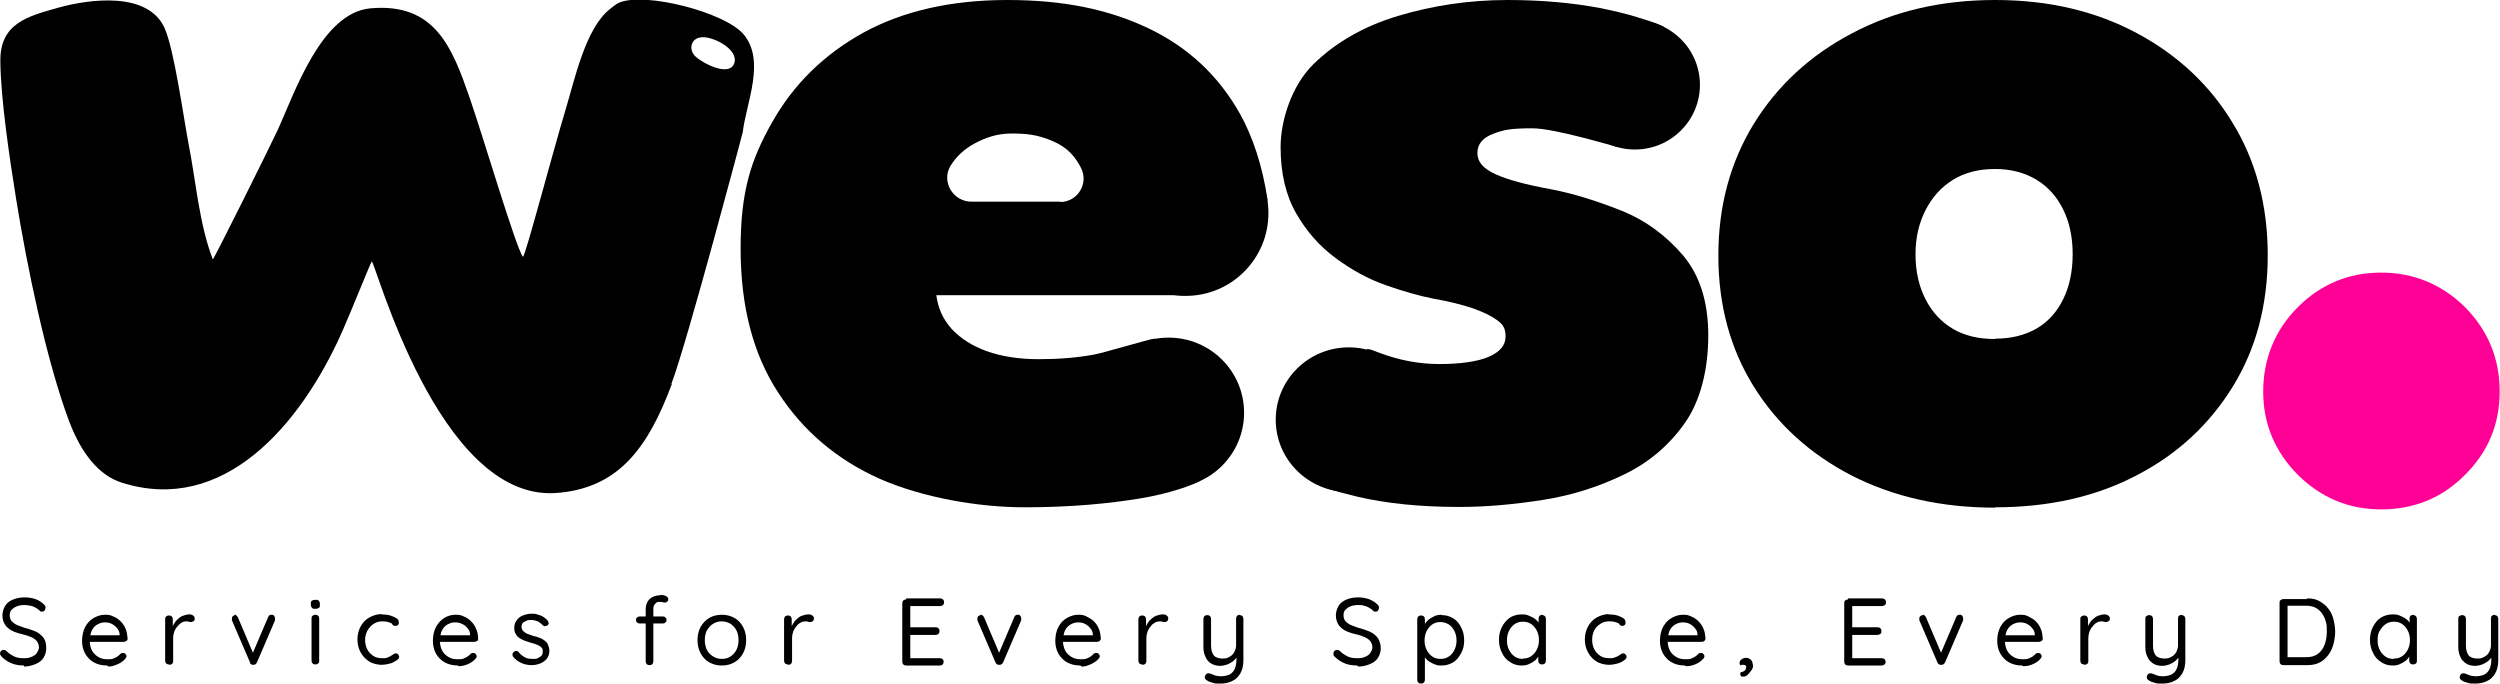 <?xml version="1.0" encoding="UTF-8"?>
<svg id="Capa_2" xmlns="http://www.w3.org/2000/svg" version="1.1" viewBox="0 0 719 196.6">
  <!-- Generator: Adobe Illustrator 29.2.1, SVG Export Plug-In . SVG Version: 2.1.0 Build 116)  -->
  <defs>
    <style>
      .st0 {
        fill: #ff0096;
        stroke: #ff0096;
        stroke-miterlimit: 10;
      }
    </style>
  </defs>
  <path d="M573.8,146c-15.5,0-29.2-3.1-41.2-9.2-12-6.2-21.4-14.7-28.2-25.6-6.8-10.9-10.2-23.5-10.2-37.7s3.4-26.8,10.2-37.9c6.8-11,16.2-19.7,28.2-26,12-6.4,25.8-9.6,41.2-9.6s28.9,3.2,40.7,9.5c11.8,6.3,21.1,15,27.7,26,6.7,11,10,23.7,10,37.9s-3.3,26.8-10,37.7c-6.7,10.9-15.9,19.5-27.7,25.6-11.8,6.2-25.4,9.2-40.7,9.2h0ZM573.8,97.4c4.6,0,8.6-1,11.9-2.9s5.9-4.8,7.7-8.5,2.7-8,2.7-12.9-.9-9.1-2.7-12.8-4.4-6.6-7.7-8.6-7.3-3.1-11.9-3.1-8.7,1-12.1,3.1-6,5-7.9,8.7-2.9,7.9-2.9,12.8,1,9.2,2.9,12.9c1.9,3.7,4.5,6.5,7.9,8.5s7.4,2.9,12.1,2.9h0Z"/>
  <path class="st0" d="M684.8,146c-9.2,0-17-3.3-23.6-9.8-6.5-6.6-9.8-14.4-9.8-23.6s3.3-17.4,9.8-23.9,14.4-9.8,23.6-9.8,17.2,3.3,23.8,9.8c6.5,6.6,9.8,14.5,9.8,23.9s-3.3,17.1-9.8,23.6c-6.5,6.6-14.5,9.8-23.8,9.8Z"/>
  <path d="M193.2,110.5c-6.8,18.2-15.3,30.1-33.5,31.3-33.8,2.1-51.9-67.2-52.8-66.6-.7,1.3-5.6,13.6-8.5,20.2-12,27-34.2,52.7-63.4,43.4-6.6-2.1-11.6-8.4-15.1-17.6-6.7-17.9-12.2-45-15.3-64.2C2.8,45.8.2,28.5.1,17.6S7.9,4.7,16.8,2.2c9-2.5,25.7-4.7,30.5,5.8,2.8,6.2,5.4,25.3,6.9,33.2,2.2,11.1,3,22.9,7,33.4.2.2,16.3-32.1,18.8-37.5,4.8-10.6,12.5-33.4,26.5-34.7,18.7-1.7,23.6,11.4,28.6,25.8,4.2,12.2,13.2,42.8,15.3,45.7.8-.6,8.5-29.9,12.3-42.5,2.6-8.6,5.7-23.2,12.6-28.7.9-.7,1.9-1.6,2.9-2,7.6-3,30.1,2.8,35.6,9.1,6.5,7.6.8,19.8-.2,28.3,0,0-15.8,59.8-20.5,72.3h0ZM199.7,15.9c1.6,1.9,10.1,6.6,11.5,2.2,1.2-3.8-5.6-7.4-9-7.4s-4.2,3.2-2.5,5.2h0Z"/>
  <g>
    <path d="M6.9,191.4c-1.3,0-2.5-.2-3.5-.6-1-.4-2-1-2.9-1.9,0-.1-.2-.3-.3-.4s-.2-.3-.2-.5c0-.3.1-.6.3-.8.2-.2.5-.3.8-.3s.5.1.7.3c.7.7,1.5,1.2,2.3,1.6.8.4,1.8.5,2.8.5s1.5-.1,2.2-.4,1.2-.6,1.5-1.1.6-1,.6-1.6-.2-1.3-.6-1.8-1-.9-1.7-1.2-1.6-.6-2.5-.8c-.8-.2-1.6-.4-2.3-.7-.7-.3-1.3-.6-1.8-1.1-.5-.4-.9-.9-1.2-1.6s-.4-1.3-.4-2.1.3-1.9.8-2.7c.5-.8,1.3-1.4,2.3-1.8,1-.4,2.1-.6,3.3-.6s2.2.2,3.1.5,1.8.9,2.4,1.5c.4.3.5.7.5,1s-.1.5-.3.8-.5.3-.8.3-.4,0-.5-.2c-.3-.3-.7-.6-1.2-.9-.5-.3-1-.5-1.6-.6s-1.1-.2-1.7-.2-1.6.1-2.2.4c-.6.2-1.1.6-1.5,1s-.5,1-.5,1.6.2,1.3.6,1.7.9.8,1.6,1.1,1.4.5,2.2.8c.9.2,1.7.5,2.5.8s1.4.6,1.9,1.1c.5.4,1,.9,1.3,1.6s.4,1.4.4,2.4-.3,1.9-.8,2.7-1.3,1.4-2.3,1.8c-1,.4-2.1.7-3.3.7h0v-.3Z"/>
    <path d="M30.8,191.4c-1.5,0-2.7-.3-3.8-.9s-1.9-1.5-2.5-2.5c-.6-1.1-.9-2.3-.9-3.7s.3-2.9.9-4,1.4-2,2.5-2.6,2.1-.9,3.2-.9,1.6.1,2.4.5c.8.3,1.5.8,2.1,1.4.6.6,1.1,1.3,1.4,2.1.4.8.5,1.8.6,2.8,0,.3,0,.5-.3.7s-.5.3-.8.3h-10.8l-.5-1.9h10.5l-.4.4v-.6c0-.7-.3-1.4-.8-1.9-.4-.5-.9-.9-1.5-1.2-.6-.3-1.2-.4-1.9-.4s-1.1.1-1.6.3-1,.5-1.4.9-.8,1-1,1.6-.4,1.5-.4,2.4.2,2,.6,2.8,1,1.4,1.8,1.9,1.6.7,2.7.7,1.2,0,1.7-.2.9-.4,1.2-.6.6-.5.9-.8c.2-.2.5-.2.7-.2s.5,0,.7.3.3.4.3.6-.2.6-.4.8c-.5.6-1.2,1.1-2.1,1.5-.9.4-1.8.7-2.7.7h0l-.4-.3Z"/>
    <path d="M48.6,191.1c-.3,0-.6-.1-.8-.3s-.3-.5-.3-.8v-11.9c0-.3,0-.6.3-.8.2-.2.5-.3.8-.3s.6.1.8.3.3.5.3.8v3.6l-.3-.6c0-.6.3-1.1.6-1.6s.6-1,1.1-1.4c.4-.4.9-.8,1.5-1s1.2-.4,1.8-.4.8.1,1.1.3.5.5.5.8,0,.7-.3.8-.4.3-.7.3-.5,0-.7-.1-.5-.1-.8-.1-.9.1-1.3.4c-.4.2-.8.6-1.2,1.1-.4.4-.7,1-.9,1.5-.2.6-.3,1.2-.3,1.8v6.6c0,.3,0,.6-.3.8-.2.2-.5.3-.8.3h0Z"/>
    <path d="M67.4,176.8c.2,0,.4,0,.6.2s.3.3.4.5l4.5,10.6-.4.2,4.6-10.8c.2-.5.5-.7,1-.7s.5,0,.7.3.3.4.3.7v.6l-5.2,12.1c-.2.4-.5.7-.9.7s-.5,0-.7-.1-.4-.3-.4-.6l-5.2-12.1v-.5c0-.2,0-.5.3-.7.2-.2.4-.3.7-.3h-.3Z"/>
    <path d="M90.7,175.1c-.4,0-.8,0-1-.3s-.3-.5-.3-.8v-.4c0-.4,0-.7.3-.8.2-.2.6-.3,1-.3s.8,0,1,.3c.2.2.3.5.3.8v.4c0,.4,0,.7-.3.8-.2.2-.6.3-1,.3ZM91.8,190c0,.3,0,.6-.3.8-.2.2-.5.3-.8.3s-.6-.1-.8-.3c-.2-.2-.3-.5-.3-.8v-12.1c0-.3,0-.6.3-.8s.5-.3.8-.3.6.1.8.3c.2.2.3.5.3.8v12.1Z"/>
    <path d="M109.7,176.7c.9,0,1.8.1,2.5.3s1.3.5,1.8.8.7.7.7,1.2,0,.5-.2.7-.4.3-.7.3-.5,0-.6-.1c-.2,0-.3-.2-.4-.4s-.3-.3-.6-.4c-.2-.1-.5-.2-.9-.3-.4,0-.8-.1-1.2-.1-1,0-1.9.2-2.6.7-.8.5-1.3,1.1-1.8,1.9-.4.8-.7,1.7-.7,2.7s.2,1.9.6,2.7,1,1.4,1.7,1.9,1.6.7,2.6.7,1.1,0,1.5-.2.7-.2.9-.4c.3-.2.6-.4.8-.5s.4-.3.7-.3.6.1.7.3.3.4.3.7-.2.7-.7,1-1.1.7-1.8.9-1.7.4-2.6.4-2.6-.3-3.6-1-1.8-1.5-2.4-2.6-.9-2.4-.9-3.7.3-2.6.9-3.7,1.4-2,2.5-2.6,2.3-1,3.7-1h-.2Z"/>
    <path d="M131.7,191.4c-1.4,0-2.7-.3-3.8-.9s-1.9-1.5-2.5-2.5c-.6-1.1-.9-2.3-.9-3.7s.3-2.9.9-4,1.4-2,2.4-2.6c1-.6,2.1-.9,3.2-.9s1.6.1,2.4.5c.8.3,1.5.8,2.1,1.4.6.6,1.1,1.3,1.4,2.1.4.8.6,1.8.6,2.8s-.1.5-.3.7-.5.3-.8.3h-10.8l-.5-1.9h10.5l-.4.4v-.6c0-.7-.3-1.4-.8-1.9-.4-.5-.9-.9-1.6-1.2-.6-.3-1.2-.4-1.9-.4s-1.1.1-1.6.3-1,.5-1.4.9-.8,1-1,1.6-.4,1.5-.4,2.4.2,2,.6,2.8,1,1.4,1.8,1.9,1.6.7,2.7.7,1.2,0,1.7-.2.9-.4,1.2-.6.6-.5.9-.8c.2-.2.5-.2.7-.2s.5,0,.7.3.3.4.3.6-.1.6-.4.8c-.5.6-1.2,1.1-2.1,1.5-.9.4-1.8.6-2.8.6h0v-.2Z"/>
    <path d="M147.6,188.9c-.2-.2-.2-.5-.2-.8s.2-.5.5-.7c.2-.1.4-.2.6-.2s.5.1.7.4c.5.6,1.1,1.1,1.7,1.4.6.4,1.4.5,2.4.5s.9,0,1.3-.2.8-.4,1.1-.7.4-.7.4-1.3-.1-.9-.5-1.2c-.3-.3-.7-.5-1.2-.7s-1-.4-1.6-.5c-.6-.2-1.2-.4-1.8-.6-.6-.2-1.1-.5-1.6-.8s-.8-.7-1.1-1.2-.4-1.1-.4-1.8.2-1.5.7-2.1c.4-.6,1-1.1,1.8-1.4.8-.3,1.6-.5,2.5-.5s1,0,1.6.2,1.1.3,1.6.6,1,.7,1.4,1.2c.2.2.2.4.3.7,0,.3-.1.5-.4.7-.2.1-.4.2-.7.2s-.4-.1-.6-.3c-.4-.4-.9-.8-1.4-1.1-.6-.2-1.2-.4-1.9-.4s-.9,0-1.3.2-.8.3-1.1.6-.4.7-.4,1.2.2.9.5,1.2.7.6,1.2.8,1.1.4,1.7.6c.6.1,1.1.3,1.7.5s1,.4,1.5.8.8.7,1,1.2.4,1.1.4,1.8-.2,1.6-.7,2.2c-.5.6-1.1,1.1-1.9,1.4-.8.3-1.6.5-2.5.5s-2-.2-2.9-.6-1.8-1-2.5-1.9h0Z"/>
    <path d="M190.7,177.3c.3,0,.5.1.7.3s.3.4.3.7-.1.5-.3.7-.4.3-.7.3h-6.8c-.3,0-.5-.1-.7-.3s-.3-.4-.3-.7.1-.6.3-.7.4-.3.7-.3h6.8ZM189.9,171.1c.3,0,.6,0,1,.1s.6.2.9.4c.2.2.4.4.4.7s0,.5-.3.7c-.2.2-.4.3-.6.3s-.4,0-.7-.1-.6-.1-.9-.1-.8,0-1,.3c-.3.2-.4.4-.6.7-.1.3-.2.6-.2,1v15.1c0,.3-.1.6-.3.8s-.5.3-.8.3-.6-.1-.8-.3-.3-.5-.3-.8v-15c0-1.2.4-2.2,1.1-2.9.8-.7,1.8-1.1,3.1-1.1h0Z"/>
    <path d="M214.6,184.1c0,1.4-.3,2.7-.9,3.8-.6,1.1-1.5,2-2.5,2.6-1.1.6-2.2.9-3.6.9s-2.5-.3-3.6-.9c-1.1-.6-1.9-1.5-2.5-2.6s-.9-2.4-.9-3.8.3-2.7.9-3.8c.6-1.1,1.5-2,2.5-2.6,1.1-.6,2.3-.9,3.6-.9s2.5.3,3.6.9c1.1.6,1.9,1.5,2.5,2.6s.9,2.4.9,3.8ZM212.4,184.1c0-1.1-.2-2-.6-2.8s-1-1.4-1.7-1.9c-.7-.4-1.6-.7-2.5-.7s-1.8.2-2.5.7c-.7.4-1.3,1.1-1.8,1.9-.4.8-.6,1.7-.6,2.8s.2,1.9.6,2.8c.4.8,1,1.4,1.8,1.9s1.6.7,2.5.7,1.8-.2,2.5-.7,1.3-1.1,1.7-1.9c.4-.8.6-1.7.6-2.8Z"/>
    <path d="M226.6,191.1c-.3,0-.6-.1-.8-.3s-.3-.5-.3-.8v-11.9c0-.3.1-.6.3-.8s.5-.3.8-.3.6.1.8.3.3.5.3.8v3.6l-.3-.6c.1-.6.3-1.1.6-1.6s.6-1,1.1-1.4c.4-.4.9-.8,1.5-1s1.2-.4,1.9-.4.8.1,1.1.3.5.5.5.8-.1.7-.3.8-.4.3-.7.3-.5,0-.7-.1-.5-.1-.8-.1-.9.1-1.4.4c-.4.2-.9.6-1.2,1.1-.4.4-.7,1-.9,1.5-.2.6-.3,1.2-.3,1.8v6.6c0,.3-.1.6-.3.8s-.5.3-.8.3h-.1Z"/>
    <path d="M260.7,172.1h9.7c.3,0,.6.1.8.3s.3.4.3.8-.1.6-.3.8-.5.3-.8.3h-8.8l.2-.5v6.9l-.3-.3h7.6c.3,0,.6.1.8.3s.3.4.3.8-.1.6-.3.8-.5.3-.8.3h-7.5l.2-.2v7.1l-.2-.2h8.7c.3,0,.6.1.8.3s.3.5.3.7-.1.6-.3.8-.5.3-.8.3h-9.7c-.3,0-.6-.1-.8-.3s-.3-.5-.3-.8v-16.8c0-.3.1-.6.3-.8.2-.2.5-.3.8-.3h0v-.3Z"/>
    <path d="M281.9,176.8c.2,0,.5,0,.7.2s.3.3.4.5l4.5,10.6-.4.2,4.6-10.8c.2-.5.5-.7,1-.7s.5,0,.7.3c.2.2.3.4.3.7v.6l-5.2,12.1c-.2.4-.5.7-1,.7s-.5,0-.7-.1-.4-.3-.5-.6l-5.2-12.1v-.5c0-.2,0-.5.3-.7.2-.2.5-.3.8-.3h-.3Z"/>
    <path d="M310.7,191.4c-1.5,0-2.7-.3-3.8-.9s-1.9-1.5-2.5-2.5c-.6-1.1-.9-2.3-.9-3.7s.3-2.9.9-4,1.4-2,2.5-2.6,2.1-.9,3.2-.9,1.6.1,2.4.5,1.5.8,2.1,1.4c.6.6,1.1,1.3,1.4,2.1.4.8.5,1.8.6,2.8,0,.3-.1.5-.3.7-.2.2-.5.3-.8.3h-10.8l-.5-1.9h10.5l-.4.4v-.6c0-.7-.3-1.4-.8-1.9-.4-.5-.9-.9-1.5-1.2s-1.2-.4-1.9-.4-1.1.1-1.6.3-1,.5-1.4.9-.8,1-1,1.6-.4,1.5-.4,2.4.2,2,.6,2.8,1,1.4,1.8,1.9,1.6.7,2.7.7,1.2,0,1.7-.2.9-.4,1.2-.6.6-.5.9-.8c.2-.2.5-.2.7-.2s.5,0,.7.3c.2.2.3.4.3.6s-.1.6-.4.8c-.5.6-1.2,1.1-2.1,1.5s-1.7.7-2.6.7h-.1l-.4-.3Z"/>
    <path d="M328.5,191.1c-.3,0-.6-.1-.8-.3s-.3-.5-.3-.8v-11.9c0-.3.1-.6.3-.8s.5-.3.8-.3.6.1.8.3c.2.2.3.5.3.8v3.6l-.3-.6c.1-.6.3-1.1.6-1.6.3-.5.6-1,1.1-1.4s.9-.8,1.5-1,1.2-.4,1.9-.4.8.1,1.1.3c.3.2.5.5.5.8s-.1.7-.3.8c-.2.2-.4.3-.7.3s-.5,0-.7-.1-.5-.1-.8-.1-.9.1-1.4.4-.9.6-1.2,1.1c-.4.4-.7,1-.9,1.5-.2.6-.3,1.2-.3,1.8v6.6c0,.3-.1.6-.3.8-.2.2-.5.3-.8.3h-.1Z"/>
    <path d="M356.5,176.9c.3,0,.6.1.8.3s.3.5.3.8v11.9c0,1.5-.3,2.8-.9,3.8s-1.4,1.8-2.4,2.2c-1,.5-2.1.7-3.4.7s-1.4,0-2-.2-1.2-.3-1.6-.6c-.3-.2-.6-.4-.7-.6-.1-.2-.2-.5,0-.8.1-.3.3-.6.6-.7s.5-.1.8,0,.7.3,1.3.5c.5.2,1.2.3,1.9.3s1.8-.2,2.4-.5,1.2-.9,1.5-1.6.5-1.6.5-2.6v-1.9l.3.7c-.3.6-.7,1.1-1.2,1.5s-1,.7-1.7,1c-.6.2-1.3.4-2.1.4s-1.9-.2-2.6-.7c-.7-.4-1.3-1.1-1.6-1.9-.4-.8-.6-1.7-.6-2.7v-8.2c0-.3.1-.6.3-.8s.5-.3.8-.3.6.1.8.3c.2.2.3.5.3.8v7.7c0,1.2.3,2.2.8,2.8s1.4.9,2.5.9,1.4-.2,2-.5,1.1-.8,1.4-1.4.5-1.2.5-1.9v-7.7c0-.3.1-.6.3-.8.2-.2.5-.3.8-.3h0Z"/>
    <path d="M390.3,191.4c-1.3,0-2.5-.2-3.5-.6-1-.4-2-1-2.9-1.9s-.2-.3-.3-.4-.1-.3-.1-.5c0-.3.1-.6.3-.8s.5-.3.8-.3.5.1.7.3c.7.7,1.5,1.2,2.3,1.6s1.8.5,2.8.5,1.5-.1,2.2-.4,1.2-.6,1.5-1.1.6-1,.6-1.6-.2-1.3-.6-1.8-1-.9-1.7-1.2-1.5-.6-2.5-.8c-.8-.2-1.6-.4-2.3-.7s-1.3-.6-1.8-1.1c-.5-.4-.9-.9-1.2-1.6s-.4-1.3-.4-2.1.3-1.9.8-2.7,1.3-1.4,2.3-1.8c1-.4,2.1-.6,3.3-.6s2.1.2,3.1.5c1,.4,1.8.9,2.4,1.5.4.3.5.7.5,1s-.1.5-.3.8-.5.3-.8.3-.4,0-.5-.2c-.3-.3-.7-.6-1.2-.9s-1-.5-1.5-.6c-.6-.2-1.1-.2-1.7-.2s-1.6.1-2.2.4c-.6.2-1.1.6-1.5,1s-.5,1-.5,1.6.2,1.3.6,1.7.9.8,1.6,1.1,1.4.5,2.2.8c.9.2,1.7.5,2.5.8s1.4.6,2,1.1c.5.4,1,.9,1.3,1.6s.5,1.4.5,2.4-.3,1.9-.8,2.7-1.3,1.4-2.3,1.8c-1,.4-2.1.7-3.3.7h0l-.4-.3Z"/>
    <path d="M414.6,176.9c1.2,0,2.3.3,3.3.9s1.8,1.5,2.3,2.6c.6,1.1.9,2.3.9,3.8s-.3,2.6-.9,3.7c-.6,1.1-1.3,2-2.3,2.6s-2.1.9-3.3.9-1.3-.1-1.9-.3-1.1-.5-1.6-.8-.9-.7-1.2-1.1c-.3-.4-.6-.9-.7-1.3l.6-.4v8c0,.3-.1.6-.3.8-.2.2-.5.3-.8.3s-.6-.1-.8-.3-.3-.5-.3-.8v-17.4c0-.3.1-.6.3-.8s.5-.3.8-.3.6.1.8.3c.2.2.3.5.3.8v2.4l-.4-.2c.1-.4.4-.9.7-1.3s.7-.8,1.2-1.1,1-.6,1.5-.8,1.2-.3,1.8-.3h0ZM414.3,178.9c-.9,0-1.7.2-2.4.7s-1.2,1.1-1.6,1.9-.6,1.7-.6,2.7.2,1.9.6,2.7.9,1.4,1.6,1.9,1.5.7,2.4.7,1.7-.2,2.4-.7c.7-.4,1.2-1.1,1.6-1.9s.6-1.7.6-2.7-.2-1.9-.6-2.7-.9-1.4-1.6-1.9c-.7-.4-1.5-.7-2.4-.7Z"/>
    <path d="M443.6,176.9c.3,0,.5.1.7.3s.3.5.3.8v12c0,.3-.1.6-.3.8-.2.2-.5.3-.8.3s-.6-.1-.8-.3-.3-.5-.3-.8v-2.6h.5c0,.3-.1.8-.4,1.3s-.6.9-1.1,1.3c-.5.4-1,.7-1.7,1-.6.3-1.3.4-2.1.4-1.2,0-2.3-.3-3.3-1-1-.6-1.8-1.5-2.3-2.6-.6-1.1-.9-2.4-.9-3.8s.3-2.7.9-3.8,1.4-2,2.3-2.6c1-.6,2.1-.9,3.3-.9s1.5.1,2.2.4,1.3.6,1.8,1,.9.9,1.2,1.4c.3.5.4,1.1.4,1.6l-.7-.2v-3c0-.3.1-.6.3-.8.2-.2.5-.3.8-.3h0ZM438,189.4c.9,0,1.7-.2,2.4-.7s1.2-1.1,1.6-1.9.6-1.7.6-2.7-.2-1.9-.6-2.7-.9-1.4-1.6-1.9-1.5-.7-2.4-.7-1.7.2-2.4.7-1.2,1.1-1.6,1.9-.6,1.7-.6,2.8.2,1.9.6,2.7.9,1.4,1.6,1.9,1.5.7,2.4.7h0Z"/>
    <path d="M462.6,176.7c.9,0,1.8.1,2.5.3s1.3.5,1.8.8c.4.3.6.7.6,1.2s0,.5-.2.7-.4.3-.6.3-.5,0-.6-.1-.3-.2-.4-.4-.3-.3-.6-.4c-.2-.1-.5-.2-1-.3s-.8-.1-1.2-.1c-1,0-1.9.2-2.6.7-.8.5-1.4,1.1-1.8,1.9-.4.8-.6,1.7-.6,2.7s.2,1.9.6,2.7,1,1.4,1.7,1.9,1.6.7,2.6.7,1.1,0,1.5-.2c.4-.1.7-.2,1-.4s.6-.4.8-.5.4-.3.7-.3.5.1.7.3.3.4.3.7-.2.7-.7,1c-.5.4-1.1.7-1.8.9s-1.6.4-2.6.4-2.6-.3-3.6-1c-1-.6-1.8-1.5-2.4-2.6s-.9-2.4-.9-3.7.3-2.6.9-3.7,1.4-2,2.5-2.6,2.3-1,3.7-1h-.3Z"/>
    <path d="M484.6,191.4c-1.5,0-2.7-.3-3.8-.9s-1.9-1.5-2.5-2.5c-.6-1.1-.9-2.3-.9-3.7s.3-2.9.9-4,1.4-2,2.5-2.6,2.1-.9,3.2-.9,1.6.1,2.4.5c.8.3,1.5.8,2.1,1.4.6.6,1.1,1.3,1.4,2.1.4.8.5,1.8.6,2.8,0,.3-.1.5-.3.7-.2.2-.5.3-.8.3h-10.8l-.5-1.9h10.5l-.4.4v-.6c0-.7-.3-1.4-.8-1.9-.4-.5-.9-.9-1.5-1.2s-1.2-.4-1.9-.4-1.1.1-1.6.3-1,.5-1.4.9-.8,1-1,1.6-.4,1.5-.4,2.4.2,2,.6,2.8,1,1.4,1.8,1.9,1.6.7,2.7.7,1.2,0,1.7-.2.9-.4,1.2-.6.6-.5.9-.8c.2-.2.5-.2.7-.2s.5,0,.7.3c.2.2.3.4.3.6s-.1.6-.4.8c-.5.6-1.2,1.1-2.1,1.5s-1.8.6-2.8.6h0l-.3-.2Z"/>
    <path d="M504.2,191.2c0,.5-.1,1.1-.5,1.6s-.7.9-1.1,1.3-.9.5-1.4.5-.3,0-.5-.2-.2-.3-.2-.6.1-.5.3-.5.4-.1.6-.2c.3-.1.5-.3.6-.5s.2-.4.2-.7,0-.4-.2-.5c-.1-.1-.3-.2-.6-.2h-.4c-.1,0-.2,0-.3.2-.1,0-.2-.2-.3-.3s-.1-.3-.1-.5c0-.4.2-.7.6-1s.8-.4,1.3-.4,1,.2,1.4.6c.4.4.5,1,.5,1.6h0v-.2Z"/>
    <path d="M531.6,172.1h9.7c.3,0,.6.1.8.3s.3.4.3.8,0,.6-.3.8-.5.3-.8.3h-8.8l.2-.5v6.9l-.3-.3h7.6c.3,0,.6.1.8.3s.3.4.3.8,0,.6-.3.8-.5.3-.8.3h-7.5l.2-.2v7.1l-.2-.2h8.7c.3,0,.6.1.8.3s.3.5.3.7,0,.6-.3.8-.5.3-.8.3h-9.7c-.3,0-.6-.1-.8-.3s-.3-.5-.3-.8v-16.8c0-.3,0-.6.3-.8.2-.2.5-.3.8-.3h0v-.3Z"/>
    <path d="M553.1,176.8q.2,0,.4.2c.2.2.3.3.4.5l4.5,10.6-.4.2,4.6-10.8c.2-.5.5-.7,1-.7s.5,0,.7.3c.2.2.3.4.3.7v.6l-5.2,12.1c-.2.4-.5.7-1,.7s-.5,0-.7-.1-.4-.3-.5-.6l-5.2-12.1v-.5c0-.2,0-.5.3-.7.2-.2.5-.3.8-.3h.2-.2Z"/>
    <path d="M581.6,191.4c-1.5,0-2.7-.3-3.8-.9s-1.9-1.5-2.5-2.5c-.6-1.1-.9-2.3-.9-3.7s.3-2.9.9-4,1.4-2,2.5-2.6,2.1-.9,3.2-.9,1.6.1,2.4.5,1.5.8,2.1,1.4c.6.6,1.1,1.3,1.4,2.1.4.8.5,1.8.6,2.8,0,.3,0,.5-.3.7s-.5.3-.8.3h-10.8l-.5-1.9h10.5l-.4.4v-.6c0-.7-.3-1.4-.8-1.9-.4-.5-.9-.9-1.5-1.2s-1.2-.4-1.9-.4-1.1.1-1.6.3-1,.5-1.4.9-.8,1-1,1.6-.4,1.5-.4,2.4.2,2,.6,2.8,1,1.4,1.8,1.9,1.7.7,2.7.7,1.2,0,1.7-.2.9-.4,1.2-.6c.3-.2.6-.5.9-.8.2-.2.5-.2.7-.2s.5,0,.7.3c.2.2.3.4.3.6s-.2.6-.4.8c-.5.6-1.2,1.1-2.1,1.5-.9.4-1.8.6-2.8.6h0l-.3-.2Z"/>
    <path d="M599.4,191.1c-.3,0-.6-.1-.8-.3s-.3-.5-.3-.8v-11.9c0-.3,0-.6.3-.8s.5-.3.8-.3.6.1.8.3.3.5.3.8v3.6l-.3-.6c0-.6.3-1.1.6-1.6s.6-1,1.1-1.4.9-.8,1.5-1,1.2-.4,1.8-.4.8.1,1.1.3.5.5.5.8,0,.7-.3.8-.4.3-.7.3-.5,0-.7-.1-.5-.1-.8-.1-.9.1-1.3.4c-.5.2-.8.6-1.2,1.1-.4.4-.7,1-.9,1.5-.2.6-.3,1.2-.3,1.8v6.6c0,.3,0,.6-.3.8-.2.2-.5.3-.8.3h0Z"/>
    <path d="M627.4,176.9c.3,0,.6.1.8.3s.3.5.3.8v11.9c0,1.5-.3,2.8-.9,3.8-.6,1-1.4,1.8-2.4,2.2-1,.5-2.1.7-3.4.7s-1.4,0-2-.2-1.2-.3-1.6-.6c-.3-.2-.6-.4-.7-.6,0-.2-.2-.5,0-.8,0-.3.3-.6.6-.7s.5-.1.8,0,.7.3,1.3.5c.5.2,1.2.3,1.9.3s1.8-.2,2.4-.5,1.2-.9,1.5-1.6.5-1.6.5-2.6v-1.9l.3.7c-.3.6-.7,1.1-1.2,1.5s-1,.7-1.7,1c-.6.2-1.3.4-2.1.4s-1.9-.2-2.6-.7-1.3-1.1-1.6-1.9c-.4-.8-.6-1.7-.6-2.7v-8.2c0-.3,0-.6.3-.8s.5-.3.8-.3.6.1.8.3.3.5.3.8v7.7c0,1.2.3,2.2.8,2.8s1.4.9,2.5.9,1.4-.2,2-.5,1.1-.8,1.4-1.4.5-1.2.5-1.9v-7.7c0-.3,0-.6.3-.8.2-.2.5-.3.8-.3h0Z"/>
    <path d="M663.6,172.1c1.3,0,2.5.2,3.5.8s1.8,1.2,2.5,2.1c.7.9,1.2,1.9,1.5,3.1s.5,2.4.5,3.6-.3,3.3-.9,4.8c-.6,1.4-1.5,2.6-2.7,3.5s-2.7,1.3-4.5,1.3h-6.8c-.3,0-.6-.1-.8-.3s-.3-.5-.3-.8v-16.8c0-.3,0-.6.3-.8.2-.2.5-.3.8-.3h6.8v-.2ZM663.3,189c1.4,0,2.5-.3,3.4-1s1.5-1.6,1.9-2.7.6-2.4.6-3.7,0-1.9-.3-2.8c-.2-.9-.6-1.7-1.1-2.4s-1.1-1.2-1.8-1.6c-.8-.4-1.7-.6-2.7-.6h-5.6l.2-.2v15.3l-.2-.3h5.6Z"/>
    <path d="M694.1,176.9c.3,0,.5.1.7.3s.3.5.3.8v12c0,.3,0,.6-.3.8-.2.2-.5.3-.8.3s-.6-.1-.8-.3-.3-.5-.3-.8v-2.6h.5c0,.3,0,.8-.4,1.3-.3.5-.6.9-1.1,1.3-.5.4-1,.7-1.7,1-.6.3-1.3.4-2.1.4-1.2,0-2.3-.3-3.3-1-1-.6-1.8-1.5-2.3-2.6-.6-1.1-.9-2.4-.9-3.8s.3-2.7.9-3.8,1.3-2,2.3-2.6,2.1-.9,3.3-.9,1.5.1,2.2.4,1.3.6,1.8,1,.9.9,1.2,1.4.4,1.1.4,1.6l-.7-.2v-3c0-.3,0-.6.3-.8.2-.2.5-.3.8-.3h0ZM688.5,189.4c.9,0,1.7-.2,2.4-.7s1.2-1.1,1.6-1.9.6-1.7.6-2.7-.2-1.9-.6-2.7c-.4-.8-.9-1.4-1.6-1.9-.7-.5-1.5-.7-2.4-.7s-1.7.2-2.4.7-1.2,1.1-1.7,1.9-.6,1.7-.6,2.8.2,1.9.6,2.7c.4.8.9,1.4,1.6,1.9s1.5.7,2.4.7h.1Z"/>
    <path d="M717.4,176.9c.3,0,.6.1.8.3s.3.5.3.8v11.9c0,1.5-.3,2.8-.9,3.8-.6,1-1.4,1.8-2.4,2.2-1,.5-2.1.7-3.4.7s-1.4,0-2-.2-1.2-.3-1.6-.6c-.3-.2-.6-.4-.7-.6,0-.2-.2-.5,0-.8,0-.3.3-.6.6-.7s.5-.1.8,0,.7.3,1.3.5c.5.2,1.2.3,1.9.3s1.8-.2,2.4-.5,1.2-.9,1.5-1.6.5-1.6.5-2.6v-1.9l.3.7c-.3.6-.7,1.1-1.2,1.5s-1,.7-1.7,1c-.6.2-1.3.4-2.1.4s-1.9-.2-2.6-.7-1.3-1.1-1.6-1.9c-.4-.8-.6-1.7-.6-2.7v-8.2c0-.3,0-.6.3-.8s.5-.3.8-.3.6.1.8.3.3.5.3.8v7.7c0,1.2.3,2.2.8,2.8s1.4.9,2.5.9,1.4-.2,2-.5,1.1-.8,1.4-1.4.5-1.2.5-1.9v-7.7c0-.3,0-.6.3-.8.2-.2.5-.3.8-.3h0Z"/>
  </g>
  <g>
    <path d="M433.6,0c9.6,0,18.5.8,26.5,2.3,3.5.7,7.8,1.7,10.6,2.6,2.6.8,5.4,1.6,7.6,2.7,1,.5-1.6,1.9-.6,2.3,0,0-7.1,29.7-7.8,29.4-.4-.2-4.2,3.1-4.6,3-1.5-.3-18.1-5.4-24.6-5.4s-8.4.5-11.3,1.6-4.5,2.9-4.5,5.5,1.7,4.5,5.2,6.1,8.7,3,15.8,4.3c6.4,1.2,13.1,3.3,20.2,6.1s13,7.2,17.9,12.9c4.9,5.8,7.3,13.5,7.3,23.1s-2.2,18.7-6.7,25.1-10.3,11.4-17.6,14.9c-7.2,3.5-15,6-23.4,7.3s-16.3,2-23.9,2c-11.2,0-20.9-1-29.1-2.9-3.3-.8-6.4-1.6-9.1-2.5-4.1-1.3-1.6-12.6-4.5-14-.8-.4,11.6-17.6,12.4-17.2,1.2.6,2.6-9,4-8.8.7,0,2.3.7,3.4,1.1,5.6,2.1,11.3,3.2,17.2,3.2s11-.7,14.2-2.1,4.8-3.3,4.8-5.8-.8-3.5-2.4-4.7-3.9-2.3-6.9-3.4c-3-1-6.8-2-11.4-2.8-4.1-.8-8.7-2.1-13.8-3.9s-9.8-4.4-14.4-7.8-8.3-7.6-11.3-12.8-4.5-11.6-4.5-19.1,3.1-17.6,9.4-23.8c6.3-6.2,14.4-10.9,24.3-13.9,10-3,20.5-4.6,31.6-4.6h0Z"/>
    <ellipse cx="470.2" cy="24.4" rx="18.7" ry="18.6"/>
    <ellipse cx="387.9" cy="120.7" rx="21" ry="20.8"/>
  </g>
  <g>
    <path d="M269.3,85h0c.5,3.7,1.9,6.8,4.4,9.6,2.5,2.7,5.9,4.9,10.1,6.4s9.2,2.3,14.9,2.3,10.9-.4,15.8-1.3c2.5-.4,15.4-4.3,17.5-4.6,2.3-.3,18.2,37.6,12.9,41-1.5.9-8,3.5-17.3,5-8.6,1.4-19.5,2.5-32.9,2.5s-29.4-2.8-41.7-8.2c-12.3-5.5-22.1-13.8-29.2-24.8-7.2-11-10.8-24.8-10.8-41.4s3-25.6,9.1-36.4c6.1-10.8,14.8-19.4,26.2-25.7,11.3-6.2,25.2-9.4,41.4-9.4s29.1,2.7,40.5,8.1c11.4,5.4,20.2,13.6,26.4,24.6,3.8,6.8,6.5,15.2,7.9,24.5.8,5.2-23.5,27.7-23.5,27.7h-71.7ZM304.9,58.1c5,0,8.3-5.3,6-9.8h0c-1.5-3-3.8-5.9-8.1-7.7-4.6-2-8-2.2-12-2.2s-7.4,1.2-10.4,2.8-5.4,3.8-7.1,6.6h0c-2.6,4.5.8,10.2,6.1,10.2h25.6-.1Z"/>
    <circle cx="341" cy="61.3" r="23.8"/>
    <ellipse cx="336.1" cy="118.7" rx="21.7" ry="21.6"/>
  </g>
</svg>